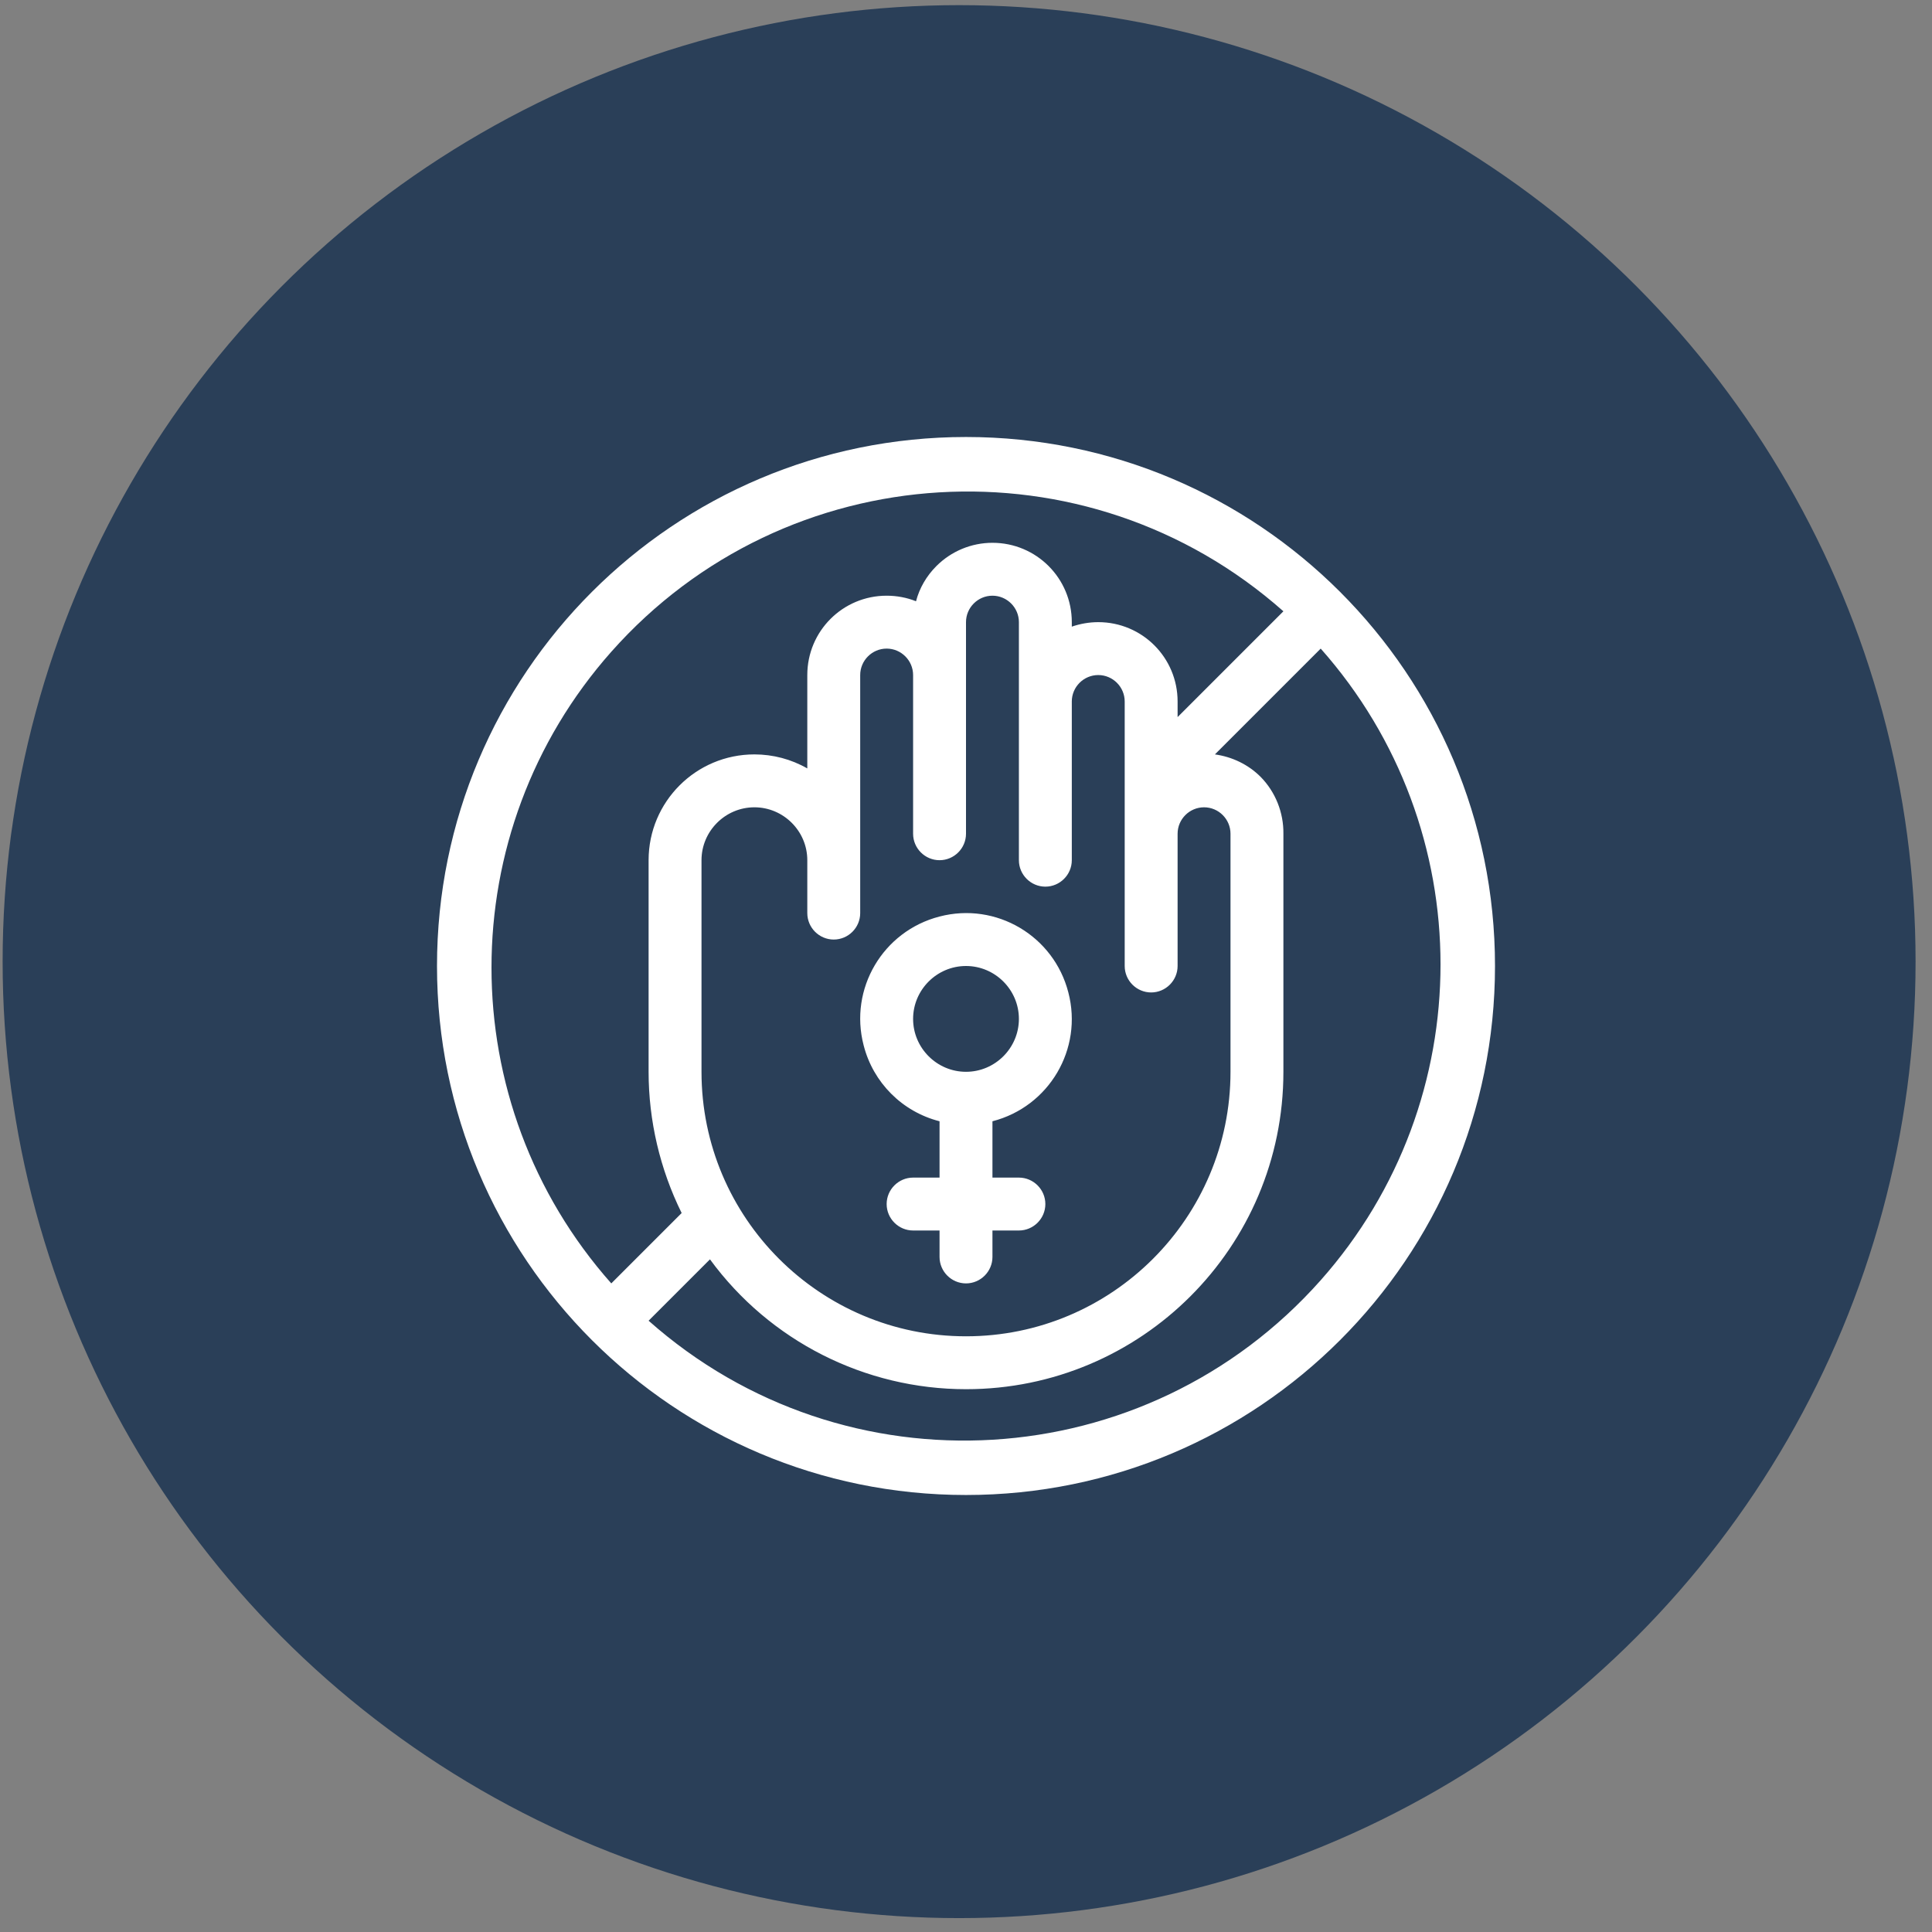 <?xml version="1.0" encoding="UTF-8"?>
<svg xmlns="http://www.w3.org/2000/svg" width="84" height="84" viewBox="0 0 84 84" fill="none">
  <rect x="0" y="0" width="84" height="84" fill="#808080" stroke="none"/>
  <circle cx="41.7" cy="41.81" r="41.586" fill="#2A3F58"></circle>
  <g clip-path="url(#clip0_686_59)">
    <path fill-rule="evenodd" clip-rule="evenodd" d="M42 19C29.293 19 19 29.293 19 42C19 54.708 29.293 65 42 65C54.708 65 65 54.708 65 42C65 29.293 54.708 19 42 19ZM57.422 28.2L52.822 32.8C53.569 32.904 54.27 33.237 54.811 33.778C55.455 34.433 55.812 35.33 55.8 36.25V46.6C55.8 54.224 49.624 60.4 42 60.4C37.607 60.4 33.467 58.307 30.868 54.754L28.2 57.422C36.756 65.011 49.831 64.218 57.422 55.662C64.368 47.831 64.368 36.032 57.422 28.2ZM44.3 37.4V27.05C44.3 26.418 43.782 25.9 43.15 25.9C42.517 25.9 42 26.418 42 27.05V36.25C42 36.883 41.483 37.4 40.85 37.4C40.218 37.4 39.7 36.883 39.7 36.25V29.35C39.7 28.718 39.182 28.2 38.55 28.2C37.917 28.2 37.4 28.718 37.4 29.35V39.7C37.4 40.333 36.883 40.85 36.25 40.85C35.617 40.85 35.1 40.333 35.1 39.7V37.4C35.1 36.135 34.065 35.1 32.8 35.1C31.535 35.1 30.5 36.135 30.5 37.4V46.6C30.5 52.948 35.652 58.1 42 58.1C48.348 58.1 53.5 52.948 53.5 46.6V36.25C53.5 35.617 52.983 35.1 52.35 35.1C51.718 35.1 51.2 35.617 51.2 36.25V42C51.2 42.633 50.682 43.15 50.05 43.15C49.417 43.15 48.9 42.633 48.9 42V30.5C48.9 29.867 48.383 29.35 47.75 29.35C47.117 29.35 46.6 29.867 46.6 30.5V37.4C46.6 38.032 46.083 38.55 45.45 38.55C44.818 38.55 44.3 38.032 44.3 37.4ZM40.85 48.751V51.2H39.7C39.068 51.2 38.55 51.718 38.55 52.35C38.55 52.983 39.068 53.5 39.7 53.5H40.85V54.65C40.85 55.282 41.367 55.8 42 55.8C42.633 55.8 43.15 55.282 43.15 54.65V53.5H44.3C44.932 53.5 45.45 52.983 45.45 52.35C45.45 51.718 44.932 51.2 44.3 51.2H43.15V48.751C45.611 48.118 47.094 45.611 46.45 43.15C45.818 40.689 43.311 39.206 40.85 39.849C38.389 40.482 36.906 42.989 37.55 45.45C37.964 47.072 39.228 48.337 40.85 48.751ZM55.8 26.578C47.244 19 34.169 19.782 26.578 28.338C19.633 36.169 19.633 47.968 26.578 55.8L29.637 52.741C28.695 50.832 28.2 48.727 28.2 46.6V37.4C28.2 34.858 30.259 32.8 32.8 32.8C33.605 32.8 34.398 33.007 35.1 33.41V29.35C35.1 27.441 36.641 25.9 38.55 25.9C38.987 25.9 39.424 25.98 39.827 26.142C39.976 25.567 40.286 25.038 40.712 24.612C41.356 23.968 42.23 23.6 43.15 23.6C45.059 23.6 46.6 25.141 46.6 27.05V27.245C46.968 27.119 47.359 27.05 47.75 27.05C49.659 27.05 51.2 28.591 51.2 30.5V31.178L55.8 26.578ZM42 42C43.265 42 44.3 43.035 44.3 44.3C44.3 45.565 43.265 46.6 42 46.6C40.735 46.6 39.7 45.565 39.7 44.3C39.7 43.035 40.735 42 42 42Z" fill="white"></path>
  </g>
  <defs>
    <clipPath id="clip0_686_59">
      <rect width="46" height="46" fill="white" transform="translate(19 19)"></rect>
    </clipPath>
  </defs>
</svg>
